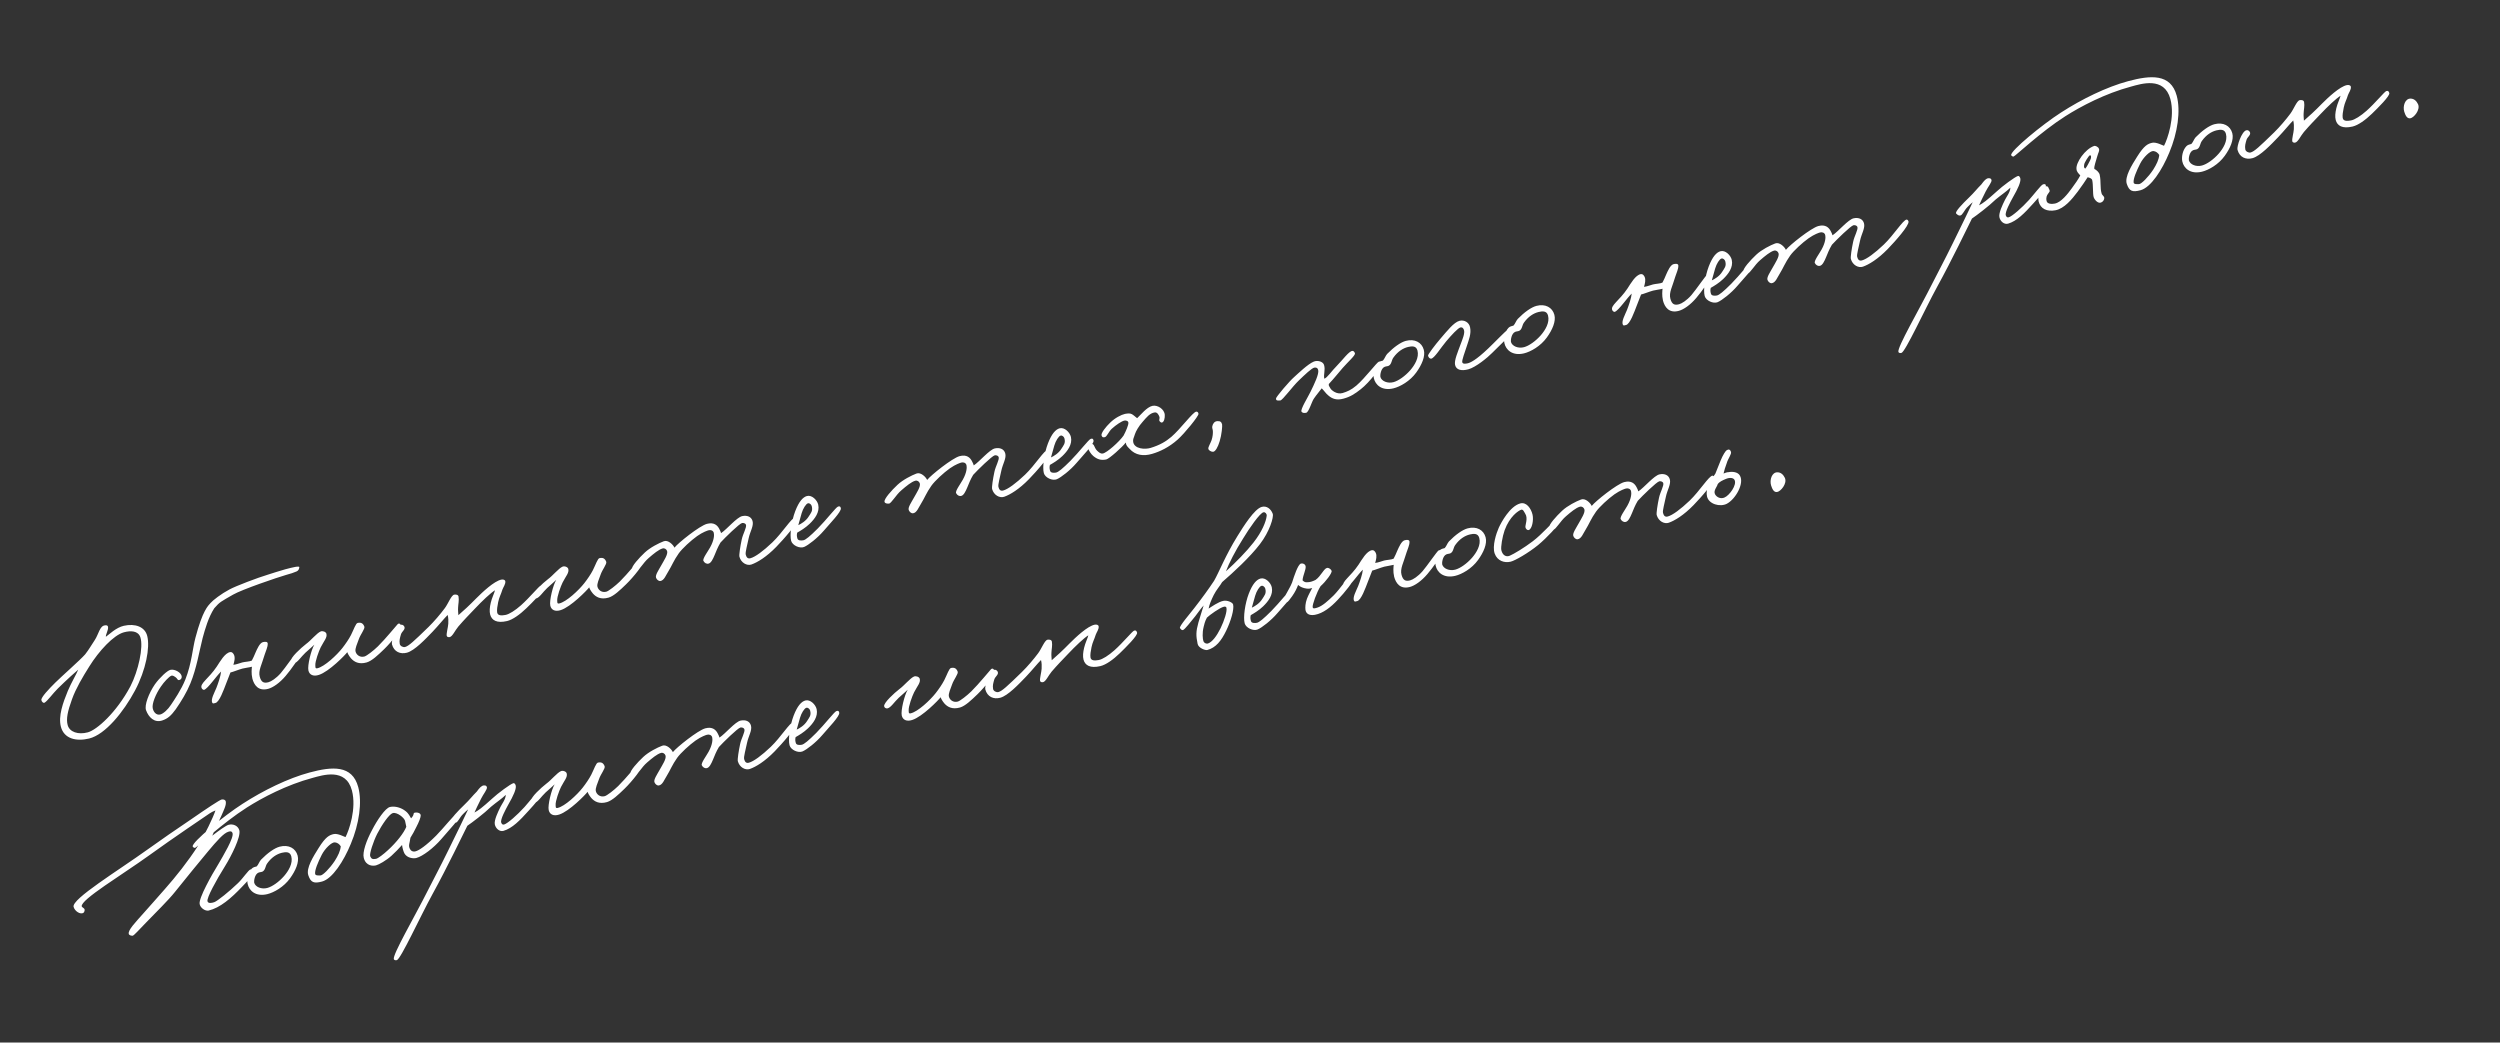 <?xml version="1.0" encoding="UTF-8"?> <svg xmlns="http://www.w3.org/2000/svg" width="482" height="201" viewBox="0 0 482 201" fill="none"><rect x="0" y="0" width="482" height="201" fill="#333333" stroke="none"/><path d="M28.388 122.623C28.945 124.825 28.149 129.147 26.034 133.126C23.852 137.222 20.325 141.613 17.186 142.387C14.666 142.996 12.358 142.422 11.746 140.135C11.199 138.095 12.148 135.455 13.073 133.22C13.737 131.617 14.794 129.876 15.084 129.103C14.969 129.167 12.621 131.287 11.155 132.739C10.11 133.782 9.155 135.164 8.578 135.484C8.347 135.612 8.023 135.268 7.98 134.982C7.87 134.448 9.48 132.791 10.655 131.615C11.831 130.438 15.48 127.241 16.416 126.162C17.207 125.155 17.552 124.466 18.264 123.414C19.021 122.283 19.219 120.673 20.219 120.571C20.474 120.536 20.769 120.523 20.829 120.871C20.925 121.475 20.357 122.323 20.411 122.772C21.078 122.295 22.384 120.985 23.884 120.649C26.042 120.17 27.939 120.822 28.388 122.623ZM27.057 122.847C26.625 121.604 25.219 121.55 23.89 121.907C21.911 122.437 19.083 125.48 17.186 128.54C15.976 130.454 14.61 132.775 13.891 134.789C13.053 137.101 12.721 138.581 13.044 139.787C13.408 141.147 15.079 141.693 16.933 141.196C18.633 140.741 22.42 137.44 25.151 132.302C26.654 129.382 27.702 124.761 27.057 122.847ZM57.711 109.366C57.67 109.708 57.551 110.005 57.197 110.166C56.333 110.53 56.294 110.507 55.19 110.836C53.467 111.331 46.667 113.65 44.945 114.641C42.593 116 42.399 116.019 41.31 117.272C40.183 118.998 39.538 121.291 39.07 123.007C38.379 125.743 37.911 128.817 36.71 131.756C36.01 133.468 34.952 135.209 33.876 136.756C33.003 137.95 32.369 138.551 31.242 138.919C29.744 139.387 28.654 138.287 28.158 136.93C27.8 135.965 28.7 133.637 29.867 131.933C30.808 130.621 32.267 129.269 32.863 129.143C33.706 128.95 34.999 129.697 35.035 130.449C35.064 130.806 34.836 131.066 34.519 131.117C34.201 131.169 34.155 130.751 33.881 130.593C33.559 130.381 33.299 130.152 32.976 130.305C32.59 130.475 31.629 131.461 31.038 132.348C30.03 133.778 29.278 135.669 29.44 136.52C29.568 137.247 30.115 137.929 30.866 137.761C31.461 137.635 32.394 136.789 32.976 135.871C33.544 135.023 34.976 132.949 35.743 130.988C36.949 127.948 37.139 124.949 37.673 122.984C39.066 117.674 40.123 116.795 40.58 116.275C41.059 115.716 42.622 114.502 44.276 113.628C45.523 112.963 49.641 111.395 51.665 110.787C52.615 110.499 53.888 110.059 54.97 109.769C56.392 109.388 57.76 109.054 57.711 109.366ZM57.844 126.06C58.022 126.476 56.034 129.195 55.075 130.314C53.918 131.684 52.629 132.559 51.702 132.808C49.785 133.321 48.98 132.046 48.657 130.841C48.414 129.812 48.539 128.918 48.571 128.545C48.015 128.694 47.24 128.769 46.745 128.901C46.004 129.1 44.901 129.561 44.429 129.654C44.16 130.257 43.955 130.974 43.566 131.873C43.172 132.874 42.299 135.427 41.501 135.541C41.307 135.56 41.085 135.719 40.974 135.55C40.513 134.944 41.381 133.486 41.716 132.634C42.051 131.782 42.554 130.322 42.626 129.475C41.724 130.313 40.119 132.731 39.363 133C39.177 133.049 38.956 132.844 38.876 132.666C38.473 131.781 40.242 130.843 41.802 128.503C42.415 127.577 43.349 125.869 44.402 125.719C44.719 125.668 44.957 125.935 45.102 126.228C45.383 126.782 45.171 127.6 44.995 128.178C45.73 128.08 45.953 127.921 46.726 127.714C47.189 127.59 48.175 127.558 48.551 127.357C48.8 126.926 49.061 126.293 49.285 125.769C49.577 125.128 50.062 123.971 50.681 123.805C51.052 123.706 51.602 123.658 51.617 124.084C51.636 124.775 51.237 125.511 51.046 126.159C50.459 128.171 49.764 129.285 50.078 130.46C50.36 131.511 50.83 131.782 51.758 131.534C52.283 131.393 53.22 130.811 54.134 129.771C54.995 128.778 56.941 125.904 57.234 125.76C57.526 125.615 57.731 125.759 57.844 126.06ZM77.403 120.687C77.612 121.094 75.614 123.651 74.063 125.16C72.879 126.305 71.718 127.411 70.706 127.715C69.169 128.16 68.251 127.578 67.681 126.936C67.293 126.477 67.037 126.015 66.963 125.737C66.522 126.319 63.432 129.499 61.479 130.122C60.413 130.473 59.654 130.114 59.462 129.271C59.244 128.335 59.985 125.288 60.612 124.291C60.139 124.749 59.541 125.241 58.876 125.85C58.028 126.64 57.364 127.746 56.706 127.889C56.389 127.941 56.106 127.751 56.062 127.465C55.981 126.791 57.977 124.964 59.019 124.155C59.908 123.519 61.102 122.04 61.819 121.748C62.204 121.579 62.829 121.809 62.929 122.18C63.127 122.922 62.493 123.522 61.839 124.791C61.494 125.48 60.721 127.542 60.796 128.317C60.832 128.572 60.729 128.931 61.17 128.846C62.578 128.535 64.931 126.314 66.018 124.93C66.61 124.175 67.277 123.201 67.668 122.434C68.231 121.322 68.584 120.167 68.964 120.099C69.621 119.956 70.013 120.182 70.249 120.815C70.395 121.239 69.49 122.31 69.157 123.294C68.853 124.137 68.434 125.045 68.543 125.578C68.678 126.205 69.341 126.822 70.268 126.574C70.701 126.458 72.019 125.442 72.859 124.621C74.378 123.121 76.416 120.587 76.653 120.358C76.996 120.034 77.211 120.341 77.403 120.687ZM104.834 113.27C105.014 113.818 102.601 116.188 101.47 117.286C100.233 118.479 98.845 119.48 97.755 119.739C95.791 120.199 94.803 119.602 94.505 118.49C94.339 117.871 94.418 117.055 94.621 116.206C94.816 115.325 95.334 114.292 95.435 113.801C94.582 114.328 92.97 115.853 91.552 117.359C90.285 118.693 89.552 119.419 88.365 120.797C87.71 121.569 87.233 122.757 86.66 122.844C86.436 122.871 86.186 122.806 86.128 122.589C86.035 122.117 86.388 120.963 86.431 120.255C86.461 119.75 86.458 119.122 86.309 118.565C85.652 119.205 84.588 120.55 83.398 121.797C82.025 123.225 79.935 125.441 78.452 125.839C77.184 126.178 75.957 125.679 75.568 124.226C75.394 123.577 76.37 120.665 77.275 120.456C77.584 120.373 77.874 120.593 77.98 120.863C78.16 121.411 77.482 121.726 77.306 122.303C77.1 123.021 76.952 123.458 77.073 124.154C77.15 124.564 77.721 124.842 78.092 124.743C78.803 124.552 79.758 123.667 82.622 120.878C83.699 119.828 84.932 118.371 85.759 117.255C86.397 116.422 87.005 114.735 87.578 114.647C87.896 114.595 88.339 114.642 88.407 115.022C88.536 115.749 88.339 116.498 88.319 117.165C88.281 117.64 88.351 118.151 88.374 118.608C89.239 117.88 90.592 116.623 91.813 115.368C92.989 114.192 95.257 112.027 96.673 111.747C96.991 111.695 97.372 111.758 97.424 112.075C97.503 112.617 97.009 113.247 96.861 113.684C96.582 114.62 96.249 115.107 96.048 116.088C95.89 116.86 95.777 117.552 95.848 118.063C95.96 118.729 96.682 118.701 97.44 118.564C98.168 118.436 99.327 117.694 100.451 116.697C102.111 115.226 103.928 112.983 104.269 112.892C104.609 112.801 104.712 112.939 104.834 113.27ZM124.039 108.191C124.248 108.598 122.25 111.155 120.699 112.663C119.515 113.809 118.354 114.915 117.342 115.219C115.805 115.664 114.887 115.082 114.318 114.44C113.929 113.98 113.673 113.519 113.599 113.241C113.158 113.823 110.068 117.003 108.115 117.626C107.049 117.977 106.291 117.617 106.098 116.775C105.88 115.839 106.621 112.792 107.248 111.795C106.775 112.253 106.177 112.745 105.512 113.354C104.664 114.144 104 115.25 103.342 115.393C103.025 115.445 102.742 115.255 102.699 114.969C102.617 114.295 104.613 112.468 105.655 111.659C106.544 111.023 107.738 109.544 108.455 109.252C108.84 109.083 109.465 109.313 109.565 109.684C109.763 110.426 109.129 111.026 108.475 112.295C108.13 112.984 107.357 115.046 107.432 115.821C107.468 116.076 107.365 116.435 107.806 116.35C109.214 116.039 111.567 113.818 112.654 112.434C113.246 111.679 113.913 110.705 114.304 109.938C114.867 108.826 115.221 107.671 115.6 107.603C116.257 107.46 116.649 107.686 116.885 108.319C117.032 108.743 116.126 109.814 115.793 110.798C115.489 111.641 115.07 112.549 115.18 113.082C115.314 113.709 115.977 114.326 116.904 114.078C117.337 113.962 118.655 112.946 119.495 112.125C121.014 110.624 123.052 108.091 123.289 107.862C123.633 107.538 123.847 107.844 124.039 108.191ZM153.679 100.116C153.824 100.905 151.096 103.955 149.67 105.431C147.747 107.404 146.033 108.426 144.883 108.834C144.004 109.136 142.875 108.51 142.561 107.336C142.469 106.996 142.721 105.338 143.002 104.037C143.231 102.916 143.995 101.684 143.823 101.167C143.717 100.897 143.359 100.794 143.072 100.838C142.538 100.948 139.759 103.68 138.913 104.603C138.384 105.473 138.035 106.395 137.774 107.028C137.431 107.849 137.085 108.538 136.621 108.662C136.22 108.77 135.828 108.543 135.619 108.136C135.41 107.728 136.489 106.312 136.91 105.537C137.717 104.095 137.716 103.101 137.616 102.731C137.492 102.267 137.024 102.127 136.622 102.235C136.437 102.285 135.548 102.556 134.405 103.359C133.209 104.21 131.535 105.751 130.86 106.694C129.897 108.046 129.541 109.068 128.823 110.222C128.399 110.865 128.052 111.919 127.317 112.017C126.929 112.054 126.605 111.71 126.483 111.379C126.311 110.861 126.986 109.919 127.453 109.065C128.033 108.015 128.821 106.876 128.617 106.235C128.486 105.873 128.125 105.638 127.754 105.737C127.012 105.936 126.01 106.768 125.069 107.583C124.012 108.463 123.109 110.162 122.643 110.155C122.279 110.153 121.875 110.129 121.814 109.781C121.727 109.208 123.183 107.592 124.321 106.525C125.353 105.553 127.046 104.701 127.979 104.352C128.789 104.036 129.776 104.997 130.034 105.59C130.748 104.67 134.869 101.38 136.291 100.999C137.682 100.626 138.33 101.314 138.666 101.952C138.85 102.267 138.972 102.599 139.022 102.785C140.151 102.051 142.044 99.722 143.112 99.502C144.087 99.307 144.837 99.636 145.084 100.431C145.371 101.381 144.606 102.481 144.333 103.813C144.098 105.036 143.656 106.479 143.78 106.943C143.921 107.468 144.167 107.767 144.692 107.626C145.62 107.377 147.168 106.234 148.91 104.574C150.835 102.733 152.633 99.8 153.316 99.75C153.478 99.739 153.637 99.962 153.679 100.116ZM162.114 97.989C162.257 98.646 159.99 100.943 158.833 102.313C157.623 103.73 155.868 105.095 155.036 105.451C154.204 105.806 152.772 105.163 152.532 104.266C152.226 103.123 152.6 100.438 153.321 98.556C154.042 96.673 154.812 95.837 155.585 95.63C156.512 95.382 157.546 96.397 157.755 97.301C158.075 98.74 157.095 100.029 156.094 100.993C155.277 101.775 154.362 102.318 153.701 102.694C153.592 103.154 153.628 103.41 153.735 103.811C153.86 104.275 154.511 104.233 154.89 104.165C155.331 104.08 156.173 103.39 157.662 101.898C159.28 100.272 161.194 97.771 161.565 97.672C161.751 97.622 162.02 97.517 162.114 97.989ZM156.502 97.571C156.428 97.292 156.104 96.949 155.764 97.04C155.393 97.139 154.811 98.057 154.554 98.954C154.377 99.531 154.012 100.888 153.91 101.247C154.441 101.005 155.387 100.454 155.915 99.583C156.331 98.909 156.759 98.529 156.502 97.571ZM202.398 87.062C202.543 87.851 199.815 90.901 198.389 92.377C196.466 94.35 194.752 95.372 193.602 95.779C192.722 96.081 191.594 95.456 191.279 94.282C191.188 93.942 191.44 92.284 191.721 90.983C191.95 89.861 192.713 88.63 192.542 88.113C192.436 87.843 192.078 87.74 191.791 87.784C191.257 87.894 188.478 90.626 187.632 91.549C187.103 92.419 186.754 93.341 186.493 93.974C186.149 94.795 185.804 95.484 185.34 95.608C184.938 95.716 184.547 95.489 184.338 95.081C184.129 94.674 185.208 93.258 185.629 92.483C186.436 91.041 186.434 90.047 186.335 89.676C186.211 89.213 185.743 89.073 185.341 89.181C185.155 89.231 184.267 89.502 183.124 90.305C181.928 91.156 180.254 92.697 179.579 93.64C178.616 94.991 178.26 96.014 177.542 97.167C177.118 97.811 176.771 98.865 176.035 98.963C175.648 99 175.324 98.656 175.202 98.325C175.03 97.807 175.705 96.865 176.172 96.01C176.752 94.961 177.54 93.822 177.335 93.181C177.205 92.818 176.844 92.584 176.473 92.683C175.731 92.882 174.729 93.714 173.787 94.529C172.731 95.409 171.828 97.108 171.362 97.1C170.997 97.099 170.593 97.075 170.533 96.726C170.446 96.153 171.901 94.538 173.04 93.471C174.072 92.499 175.765 91.647 176.698 91.298C177.508 90.981 178.494 91.943 178.753 92.536C179.467 91.616 183.588 88.325 185.01 87.944C186.401 87.572 187.049 88.259 187.385 88.898C187.569 89.213 187.691 89.545 187.741 89.73C188.87 88.997 190.763 86.668 191.831 86.448C192.805 86.253 193.556 86.582 193.802 87.377C194.09 88.327 193.325 89.427 193.052 90.759C192.816 91.981 192.375 93.425 192.499 93.888C192.64 94.414 192.886 94.713 193.411 94.572C194.338 94.323 195.887 93.179 197.629 91.52C199.554 89.679 201.352 86.746 202.034 86.695C202.197 86.685 202.356 86.907 202.398 87.062ZM210.833 84.934C210.976 85.592 208.709 87.889 207.552 89.259C206.342 90.676 204.587 92.041 203.755 92.397C202.922 92.752 201.491 92.109 201.251 91.212C200.945 90.069 201.319 87.384 202.04 85.501C202.761 83.619 203.531 82.783 204.304 82.576C205.231 82.327 206.265 83.342 206.474 84.247C206.793 85.685 205.814 86.975 204.813 87.939C203.996 88.721 203.081 89.264 202.42 89.64C202.311 90.1 202.347 90.355 202.454 90.757C202.578 91.221 203.23 91.179 203.609 91.11C204.05 91.025 204.892 90.336 206.381 88.844C207.999 87.218 209.913 84.717 210.284 84.618C210.469 84.568 210.739 84.462 210.833 84.934ZM205.221 84.516C205.147 84.238 204.823 83.894 204.483 83.986C204.112 84.085 203.53 85.003 203.273 85.9C203.096 86.477 202.731 87.834 202.628 88.193C203.16 87.951 204.105 87.399 204.634 86.529C205.05 85.854 205.478 85.475 205.221 84.516ZM231.069 79.777C231.146 80.187 228.378 83.579 227.039 84.766C225.379 86.238 223.647 87.066 222.11 87.511C220.48 87.981 218.909 87.806 217.769 86.521C217.398 86.124 217.115 85.934 217.051 85.322C216.39 86.195 213.851 88.465 213.287 88.584C212.25 88.795 211.555 88.551 210.792 87.927C210.28 87.501 209.887 86.778 209.805 86.469C209.719 86.028 209.921 85.543 210.348 85.528C210.58 85.532 210.824 85.699 210.896 85.845C211.097 86.222 211.188 86.562 211.504 86.875C211.858 87.21 212.166 87.492 212.584 87.447C213.382 87.332 215.814 85.157 216.624 83.979C217.091 83.125 217.591 81.898 217.553 81.51C217.524 81.154 217.126 81.028 216.778 81.089C216.244 81.198 215.177 81.915 214.351 82.666C213.74 83.228 213.407 84.211 212.997 84.288C212.618 84.357 212.539 84.311 212.386 83.988C212.2 83.541 213.219 82.274 214.037 81.492C214.953 80.584 216.176 79.958 216.896 79.798C218.219 79.543 218.279 79.891 219.238 80.628C219.957 79.972 221.058 78.517 222.179 78.25C223.145 78.024 224.495 78.855 224.568 79.995C224.602 80.615 224.436 81.356 224.034 81.463C223.879 81.505 223.675 81.361 223.564 81.192C223.405 80.969 223.625 80.678 223.55 80.4C223.395 79.945 223.1 79.461 222.65 79.515C221.659 79.648 221.052 80.473 220.29 81.34C219.574 82.128 218.986 83.147 218.809 83.725C218.604 84.442 218.39 84.632 218.477 85.205C218.709 86.567 220.73 86.689 221.834 86.359C223.579 85.826 224.756 85.146 225.835 84.227C227.587 82.731 229.984 79.438 230.628 79.365C230.852 79.338 231.026 79.49 231.069 79.777ZM235.619 81.804C235.694 82.083 235.537 83.847 235.162 85.041C234.817 86.227 234.311 87.058 233.923 87.096C233.505 87.142 232.987 86.817 232.966 86.491C232.922 86.204 233.383 85.451 233.591 84.866C233.827 84.14 233.863 83.534 233.84 83.076C233.811 82.72 233.66 82.528 233.732 82.178C233.832 81.687 234.143 81.239 234.662 81.2C235.182 81.16 235.479 81.279 235.619 81.804ZM266.233 69.957C266.469 70.59 264.061 73.72 262.36 75.037C261.21 75.941 260.366 76.499 259.006 76.863C257.739 77.203 256.873 76.938 256.045 76.199C255.668 75.903 255.277 75.311 254.827 74.869C254.395 75.481 253.876 76.018 253.308 76.866C252.922 77.4 252.343 79.444 251.848 79.576C251.508 79.667 251.104 79.643 250.929 79.359C250.681 78.928 252.193 76.535 252.68 75.51C253.408 74.023 254.346 72.082 254.147 71.341C254.056 71.001 253.874 70.817 253.425 70.871C252.914 70.942 251.547 72.269 250.439 73.328C249.171 74.529 247.267 77.193 246.841 77.207C246.383 77.231 246.004 77.299 246.011 76.833C246.021 76.499 248.648 73.444 249.482 72.723C250.285 72.011 252.148 70.186 253.312 69.709C254.06 69.409 255.106 69.725 255.28 70.374C255.567 71.324 255.14 72.201 255.324 73.013C255.88 72.864 256.796 71.459 257.766 70.503C258.888 69.375 260.063 67.701 260.745 67.651C260.97 67.624 261.176 67.9 261.234 68.116C261.342 68.518 259.888 69.769 258.875 70.935C258.037 71.888 257.278 72.887 256.195 74.038C256.115 74.358 256.328 74.533 256.472 74.826C256.642 75.211 257.713 76.116 258.848 75.779C259.705 75.516 260.484 75.208 261.509 74.337C263.155 72.936 265.47 69.831 265.841 69.731C266.212 69.632 266.136 69.718 266.233 69.957ZM274.509 67.442C274.849 68.709 274.1 70.367 273.061 71.805C271.855 73.486 269.956 74.558 268.65 74.876C266.407 75.41 265.153 74.189 264.875 72.905C264.699 72.124 264.893 70.747 265.671 69.942C265.931 69.674 266.341 69.597 266.619 69.523C266.932 69.207 267.131 68.59 267.436 68.244C268.71 66.941 270.045 65.987 271.034 65.722C272.765 65.259 274.128 66.02 274.509 67.442ZM273.285 67.571C273.028 66.613 272.169 66.743 271.48 66.895C270.483 67.129 269.47 67.798 268.673 68.906C268.256 69.448 268.345 70.153 267.777 70.504C267.484 70.649 267.335 70.59 266.973 70.72C266.194 71.028 266.07 72.419 266.136 72.667C266.36 73.501 267.548 73.978 268.66 73.68C269.619 73.423 270.9 72.517 271.89 71.39C272.75 70.397 273.649 68.931 273.285 67.571ZM291.346 63.957C291.495 64.514 288.657 67.03 287.673 68.055C286.842 68.908 284.537 70.817 283.085 71.206C281.755 71.562 280.766 71.331 280.54 70.364C280.339 69.49 281.065 67.872 281.636 66.294C281.903 65.56 282.524 64.168 282.226 63.552C282.073 63.228 281.931 63.068 281.582 63.128C281.111 63.221 279.83 64.624 278.848 65.782C277.79 67.026 276.529 69.12 275.909 69.154C275.614 69.166 275.399 68.859 275.325 68.581C275.267 68.365 276.687 66.494 277.722 65.289C278.986 63.824 280.293 62.148 281.375 61.858C282.302 61.61 283.243 62.153 283.429 63.097C283.699 64.35 283.183 65.515 282.807 66.709C282.431 67.903 281.798 69.497 281.929 69.86C282.059 70.222 282.562 70.121 282.91 70.061C283.475 69.942 284.538 69.459 286.914 67.199C288.052 66.132 290.325 63.734 290.657 63.612C291.02 63.481 291.246 63.586 291.346 63.957ZM299.684 60.696C300.023 61.963 299.275 63.622 298.236 65.059C297.03 66.741 295.13 67.813 293.824 68.13C291.582 68.665 290.327 67.444 290.049 66.16C289.873 65.379 290.067 64.002 290.846 63.197C291.105 62.928 291.515 62.852 291.793 62.777C292.106 62.461 292.306 61.845 292.61 61.498C293.885 60.196 295.219 59.242 296.208 58.977C297.939 58.513 299.303 59.274 299.684 60.696ZM298.459 60.825C298.203 59.867 297.343 59.998 296.655 60.149C295.658 60.383 294.644 61.053 293.848 62.16C293.43 62.703 293.519 63.408 292.951 63.759C292.658 63.904 292.51 63.844 292.147 63.974C291.368 64.282 291.244 65.674 291.311 65.921C291.534 66.756 292.722 67.233 293.835 66.934C294.793 66.678 296.074 65.771 297.064 64.645C297.925 63.652 298.824 62.185 298.459 60.825ZM329.813 53.186C329.991 53.602 328.003 56.322 327.043 57.44C325.887 58.81 324.597 59.685 323.67 59.934C321.754 60.447 320.948 59.172 320.625 57.967C320.383 56.939 320.507 56.044 320.54 55.671C319.984 55.82 319.209 55.895 318.714 56.028C317.972 56.226 316.87 56.687 316.398 56.781C316.129 57.383 315.923 58.1 315.535 59C315.14 60 314.267 62.553 313.47 62.667C313.276 62.686 313.054 62.845 312.942 62.676C312.482 62.071 313.35 60.612 313.685 59.76C314.02 58.909 314.523 57.449 314.594 56.601C313.692 57.439 312.087 59.857 311.331 60.126C311.146 60.176 310.925 59.97 310.844 59.793C310.441 58.907 312.211 57.969 313.771 55.63C314.384 54.703 315.317 52.995 316.371 52.846C316.688 52.794 316.925 53.062 317.07 53.354C317.351 53.908 317.14 54.727 316.963 55.304C317.699 55.206 317.921 55.047 318.694 54.84C319.158 54.716 320.143 54.684 320.52 54.484C320.769 54.053 321.03 53.419 321.254 52.895C321.546 52.254 322.031 51.097 322.649 50.931C323.02 50.832 323.57 50.784 323.585 51.211C323.605 51.901 323.206 52.638 323.015 53.285C322.428 55.298 321.732 56.411 322.047 57.586C322.329 58.637 322.799 58.908 323.726 58.66C324.252 58.519 325.189 57.937 326.103 56.897C326.963 55.904 328.91 53.031 329.202 52.886C329.495 52.741 329.699 52.885 329.813 53.186ZM338.244 50.794C338.387 51.452 336.121 53.749 334.964 55.119C333.753 56.536 331.999 57.901 331.166 58.257C330.334 58.612 328.903 57.969 328.663 57.072C328.356 55.929 328.73 53.244 329.451 51.361C330.173 49.479 330.943 48.643 331.715 48.436C332.643 48.187 333.677 49.202 333.886 50.107C334.205 51.545 333.225 52.835 332.225 53.799C331.407 54.581 330.493 55.124 329.832 55.5C329.723 55.96 329.758 56.215 329.866 56.617C329.99 57.081 330.641 57.039 331.021 56.971C331.462 56.886 332.304 56.196 333.792 54.704C335.411 53.078 337.325 50.577 337.696 50.478C337.881 50.428 338.151 50.322 338.244 50.794ZM332.633 50.377C332.558 50.098 332.234 49.755 331.894 49.846C331.523 49.945 330.941 50.863 330.685 51.76C330.508 52.337 330.143 53.694 330.04 54.053C330.572 53.811 331.517 53.26 332.046 52.389C332.461 51.715 332.89 51.335 332.633 50.377ZM367.963 42.699C368.109 43.488 365.381 46.538 363.954 48.014C362.031 49.986 360.318 51.009 359.168 51.416C358.288 51.718 357.16 51.093 356.845 49.918C356.754 49.578 357.006 47.921 357.286 46.62C357.516 45.498 358.279 44.267 358.108 43.749C358.002 43.48 357.643 43.377 357.357 43.42C356.823 43.53 354.044 46.263 353.197 47.185C352.669 48.056 352.319 48.978 352.058 49.611C351.715 50.432 351.37 51.12 350.906 51.245C350.504 51.352 350.112 51.126 349.904 50.718C349.695 50.31 350.773 48.895 351.195 48.119C352.001 46.678 352 45.684 351.901 45.313C351.776 44.849 351.308 44.71 350.907 44.818C350.721 44.867 349.833 45.138 348.69 45.942C347.493 46.792 345.819 48.334 345.144 49.277C344.181 50.628 343.826 51.651 343.108 52.804C342.684 53.448 342.337 54.502 341.601 54.599C341.214 54.637 340.89 54.293 340.768 53.961C340.596 53.444 341.271 52.501 341.738 51.647C342.318 50.597 343.106 49.459 342.901 48.818C342.771 48.455 342.41 48.221 342.039 48.32C341.297 48.519 340.294 49.351 339.353 50.166C338.297 51.045 337.394 52.745 336.928 52.737C336.563 52.736 336.159 52.712 336.099 52.363C336.012 51.79 337.467 50.175 338.606 49.107C339.637 48.135 341.331 47.284 342.264 46.935C343.074 46.618 344.06 47.58 344.319 48.173C345.033 47.253 349.153 43.962 350.575 43.581C351.966 43.209 352.614 43.896 352.951 44.535C353.135 44.85 353.257 45.182 353.307 45.367C354.435 44.634 356.329 42.304 357.396 42.085C358.371 41.89 359.122 42.219 359.368 43.014C359.656 43.964 358.89 45.064 358.618 46.395C358.382 47.618 357.941 49.062 358.065 49.525C358.206 50.051 358.451 50.349 358.977 50.209C359.904 49.96 361.453 48.816 363.195 47.157C365.12 45.316 366.918 42.383 367.6 42.332C367.763 42.322 367.922 42.544 367.963 42.699ZM394.427 35.674C394.611 36.486 393.199 37.892 392.003 39.239C390.319 41.115 388.839 42.638 387.147 43.124C386.374 43.331 385.625 42.638 385.48 41.848C385.335 41.059 386.077 39.502 386.572 38.508C386.827 37.975 387.573 37.047 387.604 36.177C386.818 36.951 385.881 37.533 384.771 38.46C383.404 39.787 381.089 41.534 380.191 42.139C379.477 43.556 376.268 50.247 373.503 55.261C371.056 59.727 367.343 67.877 366.593 68.045C366.407 68.095 366.104 68.077 366.015 67.869C365.721 67.02 370 59.744 372.591 54.578C374.109 51.587 374.697 50.568 376.499 46.905C377.767 44.345 379.815 40.119 380.34 38.985C379.819 39.39 379.942 39.356 379.331 39.918C378.674 40.558 378.395 41.494 377.915 41.556C377.628 41.6 377.376 41.402 377.147 41.166C376.862 40.844 378.396 39.274 379.58 38.128C380.688 37.07 381.165 36.379 382.005 35.557C382.536 34.819 382.948 34.377 383.375 34.362C383.7 34.341 383.888 34.423 383.962 34.701C384.07 35.103 383.263 36.048 382.835 36.925C382.317 37.958 381.739 39.14 381.561 39.585C382.315 39.185 382.928 38.755 385.008 36.873C386.04 35.901 388.501 34.082 389.057 33.933C389.304 33.866 389.488 34.181 389.532 34.468C389.605 35.111 389.12 36.268 388.056 38.11C387.612 38.925 386.52 40.907 386.716 41.517C386.83 41.818 386.972 41.978 387.281 41.895C387.931 41.722 389.835 40.052 391.215 38.523C392.258 37.349 393.503 35.69 393.866 35.559C394.074 35.471 394.369 35.458 394.427 35.674ZM404.673 28.688C404.82 29.113 404.575 29.311 404.341 30.169C404.152 30.948 403.69 32.066 403.791 32.569C404.167 32.733 404.734 33.244 404.819 33.685C405.105 34.999 404.861 36.191 405.19 37.296C405.298 37.697 405.727 37.814 405.703 38.218C405.67 38.592 405.427 38.922 405.065 39.052C404.432 39.288 403.774 38.437 403.649 37.974C403.467 37.294 403.587 35.638 403.378 34.733C403.286 34.394 402.888 34.268 402.499 34.174C402.03 34.896 401.371 35.901 400.589 36.938C399.465 38.432 397.99 40.219 396.287 40.542C394.678 40.841 393.403 40.288 393.045 38.827C392.745 37.583 393.72 36.029 394.517 35.915C394.936 35.869 394.951 36.296 395.135 36.611C395.446 37.157 394.278 37.37 394.581 38.747C394.715 39.373 395.639 39.358 396.173 39.248C397.372 39.026 398.656 37.39 399.43 36.321C400.158 35.331 400.613 34.679 401.08 33.825C400.787 33.473 400.37 33.154 400.345 32.565C400.216 31.34 402.004 28.741 403.732 28.145C403.971 28.048 404.574 28.317 404.673 28.688ZM402.052 32.505C402.356 32.158 402.807 31.242 402.979 30.898C403.152 30.553 403.172 30.382 403.154 30.189C403.127 29.964 403.048 29.919 402.894 29.96C402.739 30.002 401.869 31.328 401.836 31.701C401.795 32.043 401.715 32.363 402.052 32.505ZM419.675 18.473C420.453 21.379 419.857 25.581 418.237 29.427C416.872 32.741 414.702 36.139 412.692 36.677C411.116 37.099 410.522 36.861 410.048 35.464C409.583 34.098 411.027 31.822 412.025 30.23C413.416 28.002 414.133 27.71 414.945 27.526C415.726 27.35 416.972 28.043 417.221 28.109C417.883 26.871 419.387 22.592 418.451 19.099C417.267 14.679 412.767 16.183 410.912 16.68C405.843 18.038 401.173 20.516 398.201 22.405C393.447 25.435 388.565 30.089 388.225 30.18C388.071 30.221 387.796 30.063 387.755 29.909C387.57 29.097 393.787 23.985 397.351 21.705C401.359 19.108 406.163 16.76 410.305 15.65C414.632 14.491 418.515 14.146 419.675 18.473ZM416.304 29.878C416.025 29.456 415.687 29.183 415.173 29.121C414.528 29.062 413.245 30.334 412.637 31.524C411.901 32.98 411.274 34.473 411.363 35.178C411.401 35.565 412.013 35.501 412.378 35.502C412.844 35.51 414.171 34.16 415.141 32.708C415.791 31.672 416.218 30.796 416.304 29.878ZM430.385 25.675C430.725 26.942 429.977 28.6 428.937 30.038C427.732 31.72 425.832 32.792 424.526 33.108C422.284 33.643 421.029 32.422 420.751 31.138C420.575 30.357 420.769 28.98 421.548 28.175C421.807 27.907 422.217 27.83 422.495 27.756C422.808 27.44 423.007 26.823 423.312 26.477C424.586 25.174 425.921 24.221 426.91 23.956C428.641 23.492 430.004 24.253 430.385 25.675ZM429.161 25.804C428.904 24.846 428.045 24.977 427.357 25.128C426.359 25.362 425.346 26.031 424.55 27.139C424.132 27.682 424.221 28.387 423.653 28.738C423.36 28.882 423.212 28.823 422.849 28.953C422.07 29.261 421.946 30.652 422.013 30.9C422.236 31.734 423.424 32.211 424.537 31.913C425.495 31.656 426.776 30.75 427.766 29.623C428.627 28.631 429.526 27.164 429.161 25.804ZM460.657 17.928C460.837 18.476 458.424 20.845 457.293 21.943C456.056 23.136 454.668 24.137 453.578 24.396C451.614 24.857 450.626 24.26 450.328 23.147C450.162 22.529 450.241 21.713 450.444 20.863C450.639 19.983 451.157 18.949 451.258 18.459C450.405 18.985 448.793 20.511 447.374 22.017C446.108 23.35 445.375 24.076 444.188 25.455C443.533 26.227 443.056 27.415 442.483 27.502C442.259 27.529 442.009 27.463 441.951 27.247C441.858 26.775 442.211 25.62 442.253 24.913C442.284 24.408 442.281 23.779 442.132 23.223C441.475 23.863 440.411 25.208 439.221 26.454C437.848 27.883 435.758 30.099 434.275 30.496C433.007 30.836 431.78 30.337 431.391 28.884C431.217 28.235 432.193 25.323 433.097 25.114C433.407 25.031 433.697 25.251 433.803 25.521C433.983 26.069 433.305 26.383 433.128 26.96C432.923 27.678 432.775 28.115 432.896 28.812C432.972 29.222 433.544 29.5 433.915 29.4C434.626 29.21 435.581 28.324 438.445 25.536C439.522 24.485 440.755 23.029 441.582 21.913C442.22 21.079 442.828 19.392 443.401 19.305C443.718 19.253 444.162 19.3 444.23 19.679C444.359 20.407 444.162 21.155 444.142 21.823C444.103 22.297 444.174 22.808 444.197 23.266C445.062 22.537 446.415 21.28 447.636 20.025C448.811 18.849 451.08 16.684 452.496 16.404C452.814 16.352 453.195 16.416 453.247 16.733C453.326 17.275 452.832 17.904 452.684 18.341C452.405 19.278 452.071 19.765 451.871 20.746C451.713 21.517 451.6 22.21 451.671 22.721C451.783 23.387 452.505 23.359 453.263 23.222C453.99 23.093 455.15 22.352 456.274 21.355C457.934 19.883 459.751 17.64 460.091 17.549C460.431 17.458 460.535 17.596 460.657 17.928ZM466.198 20.087C466.69 21.181 465.381 22.725 464.676 22.814C464.033 22.887 463.742 22.17 463.537 21.529C463.224 20.486 463.68 18.973 464.783 19.009C465.451 19.029 465.901 19.471 466.198 20.087ZM49.004 168.034C49.058 168.483 47.685 169.912 46.701 170.937C44.558 173.201 42.431 175.03 40.22 175.556C39.593 175.691 38.636 175.086 38.491 174.297C38.285 173.159 40.803 168.708 42.118 166.567C43 165.038 45.16 161.478 44.827 160.606C44.714 160.305 44.517 160.192 44.031 160.356C43.112 160.635 41.818 162.108 40.136 164.116C38.333 166.289 36.058 169.051 33.702 172.002C32.539 173.473 30.049 175.929 28.18 177.854C26.799 179.252 25.817 180.409 25.553 180.414C25.219 180.404 24.86 180.301 24.817 180.015C24.719 179.279 25.962 177.985 27.745 175.983C28.949 174.667 30.411 172.95 31.813 171.382C33.846 169.081 36.257 166.083 38.193 163.046C39.575 160.788 41.082 157.634 41.54 156.252C41.032 156.455 40.77 156.591 40.432 156.814C40.21 156.973 33.248 161.655 28.754 164.913C23.593 168.648 15.477 173.473 15.755 174.757C15.796 174.911 16.211 175.098 16.292 175.276C16.381 175.484 16.255 175.882 16.086 175.993C15.526 176.375 14.421 175.711 14.189 174.845C13.783 173.331 22.757 167.878 28.479 163.761C30.895 162.02 34.056 159.848 36.666 158.089C39.881 155.869 42.352 154.213 42.762 154.136C43.08 154.084 43.447 154.218 43.513 154.465C43.703 155.176 43.123 156.226 42.721 157.195C42.017 158.775 41.386 160.004 40.924 161.122C42.157 160.162 43.576 159.152 44.071 159.02C44.906 158.796 45.867 159.168 46.138 160.056C46.508 161.315 44.523 165.16 43.413 166.948C41.629 169.812 39.829 173.11 40.003 173.759C40.136 174.253 40.855 174.094 41.31 173.939C41.889 173.75 44.233 171.864 45.89 170.26C46.891 169.296 47.919 167.695 48.299 167.627C48.616 167.575 48.952 167.717 49.004 168.034ZM57.382 164.961C57.721 166.228 56.973 167.887 55.934 169.325C54.728 171.006 52.829 172.078 51.522 172.395C49.28 172.93 48.026 171.709 47.748 170.425C47.572 169.644 47.766 168.267 48.544 167.462C48.803 167.193 49.214 167.117 49.492 167.042C49.805 166.726 50.004 166.11 50.309 165.763C51.583 164.461 52.917 163.507 53.907 163.242C55.638 162.778 57.001 163.539 57.382 164.961ZM56.158 165.09C55.901 164.132 55.041 164.263 54.353 164.414C53.356 164.649 52.343 165.318 51.546 166.425C51.128 166.968 51.218 167.673 50.649 168.024C50.357 168.169 50.208 168.109 49.846 168.239C49.067 168.547 48.943 169.939 49.009 170.186C49.233 171.021 50.42 171.498 51.533 171.199C52.491 170.943 53.773 170.036 54.763 168.91C55.623 167.917 56.522 166.45 56.158 165.09ZM69.069 151.758C69.847 154.664 69.251 158.866 67.631 162.712C66.266 166.026 64.095 169.424 62.086 169.962C60.51 170.384 59.916 170.146 59.442 168.749C58.977 167.383 60.421 165.108 61.419 163.515C62.81 161.287 63.527 160.996 64.339 160.811C65.12 160.635 66.365 161.328 66.615 161.394C67.277 160.156 68.781 155.877 67.845 152.385C66.661 147.964 62.161 149.468 60.306 149.965C55.237 151.324 50.567 153.801 47.595 155.69C42.841 158.72 37.959 163.374 37.619 163.465C37.465 163.507 37.19 163.348 37.149 163.194C36.964 162.382 43.181 157.27 46.745 154.991C50.753 152.393 55.557 150.045 59.699 148.935C64.026 147.776 67.909 147.431 69.069 151.758ZM65.698 163.164C65.419 162.741 65.081 162.468 64.567 162.406C63.922 162.347 62.639 163.619 62.031 164.809C61.294 166.265 60.667 167.758 60.757 168.463C60.795 168.85 61.407 168.786 61.772 168.787C62.237 168.795 63.565 167.445 64.534 165.993C65.185 164.958 65.612 164.081 65.698 163.164ZM88.664 157.407C88.73 157.655 86.666 159.964 85.043 161.823C83.574 163.509 81.512 165.088 80.276 165.419C79.658 165.585 78.483 165.403 77.995 164.573C77.811 164.258 77.573 163.493 77.517 162.912C76.984 163.519 76.076 164.458 75.487 164.98C74.447 165.921 73.063 166.69 72.507 166.839C71.95 166.988 70.569 167.026 70.138 165.419C69.84 164.306 70.656 162.034 71.717 160.06C72.717 158.103 74.284 155.794 75.189 155.585C76.156 155.359 77.38 155.726 78.183 156.373C78.804 156.836 79.079 157.491 79.255 157.775C80.033 156.97 79.509 156.746 80.051 156.667C80.492 156.582 81.069 156.759 81.115 157.177C81.144 157.534 80.795 158.456 80.246 159.497C79.901 160.186 79.532 160.914 79.131 161.519C78.972 162.655 78.721 162.954 78.987 163.578C79.174 164.025 79.574 164.282 80.13 164.133C80.81 163.951 82.184 163.02 84.115 161.078C85.42 159.767 87.625 156.99 88.049 156.843C88.412 156.713 88.573 157.067 88.664 157.407ZM78.091 158.253C77.933 157.665 76.532 156.517 75.706 156.771C75.003 156.993 73.602 159.058 72.73 160.749C71.971 162.245 71.189 164.641 71.375 165.088C71.625 165.65 71.866 165.685 72.501 165.581C72.88 165.513 73.953 164.695 74.801 163.905C76.453 162.402 77.858 160.601 78.335 159.413C78.252 159.104 78.215 158.716 78.091 158.253ZM104.342 152.743C104.526 153.555 103.114 154.96 101.918 156.307C100.234 158.183 98.754 159.706 97.062 160.193C96.289 160.4 95.54 159.706 95.395 158.917C95.25 158.127 95.992 156.57 96.488 155.576C96.743 155.044 97.488 154.115 97.52 153.246C96.733 154.019 95.796 154.602 94.686 155.529C93.319 156.856 91.004 158.602 90.106 159.207C89.392 160.624 86.183 167.315 83.418 172.329C80.971 176.795 77.258 184.946 76.508 185.114C76.322 185.163 76.019 185.145 75.93 184.937C75.637 184.088 79.915 176.813 82.507 171.646C84.024 168.656 84.612 167.637 86.414 163.973C87.683 161.414 89.731 157.188 90.255 156.053C89.734 156.458 89.857 156.425 89.246 156.986C88.589 157.626 88.31 158.562 87.83 158.625C87.543 158.668 87.291 158.471 87.062 158.234C86.778 157.913 88.311 156.342 89.495 155.197C90.603 154.138 91.08 153.447 91.92 152.626C92.451 151.887 92.863 151.445 93.29 151.43C93.615 151.409 93.803 151.492 93.878 151.77C93.985 152.172 93.178 153.117 92.751 153.993C92.232 155.027 91.655 156.208 91.476 156.654C92.23 156.253 92.844 155.824 94.923 153.941C95.955 152.969 98.416 151.15 98.972 151.001C99.219 150.935 99.403 151.25 99.447 151.536C99.52 152.18 99.035 153.336 97.971 155.179C97.527 155.993 96.435 157.975 96.631 158.585C96.745 158.886 96.888 159.047 97.197 158.964C97.846 158.79 99.751 157.12 101.13 155.591C102.173 154.417 103.418 152.758 103.781 152.628C103.989 152.539 104.284 152.526 104.342 152.743ZM123.732 147.613C123.941 148.021 121.943 150.578 120.392 152.086C119.208 153.232 118.047 154.338 117.035 154.642C115.498 155.087 114.58 154.505 114.01 153.862C113.622 153.403 113.366 152.942 113.292 152.664C112.851 153.245 109.761 156.426 107.808 157.048C106.742 157.4 105.983 157.04 105.791 156.197C105.573 155.262 106.314 152.214 106.941 151.218C106.468 151.676 105.87 152.167 105.205 152.776C104.357 153.567 103.693 154.672 103.035 154.816C102.718 154.867 102.435 154.678 102.392 154.392C102.31 153.718 104.306 151.891 105.348 151.082C106.237 150.446 107.431 148.966 108.148 148.675C108.533 148.505 109.158 148.736 109.258 149.107C109.456 149.848 108.822 150.449 108.168 151.717C107.823 152.406 107.05 154.469 107.125 155.243C107.161 155.499 107.058 155.858 107.499 155.773C108.907 155.462 111.26 153.241 112.347 151.857C112.939 151.102 113.606 150.128 113.997 149.361C114.56 148.249 114.913 147.094 115.293 147.026C115.95 146.883 116.342 147.109 116.578 147.741C116.725 148.166 115.819 149.237 115.486 150.22C115.182 151.064 114.763 151.971 114.872 152.505C115.007 153.132 115.67 153.749 116.597 153.501C117.03 153.385 118.348 152.369 119.188 151.548C120.707 150.047 122.745 147.513 122.982 147.284C123.325 146.96 123.54 147.267 123.732 147.613ZM153.372 139.539C153.517 140.328 150.789 143.378 149.363 144.854C147.44 146.827 145.726 147.849 144.576 148.256C143.696 148.558 142.568 147.933 142.253 146.759C142.162 146.419 142.414 144.761 142.695 143.46C142.924 142.338 143.688 141.107 143.516 140.59C143.41 140.32 143.052 140.217 142.765 140.261C142.231 140.371 139.452 143.103 138.606 144.025C138.077 144.896 137.728 145.818 137.467 146.451C137.123 147.272 136.778 147.961 136.314 148.085C135.913 148.193 135.521 147.966 135.312 147.558C135.103 147.15 136.182 145.735 136.603 144.96C137.41 143.518 137.408 142.524 137.309 142.153C137.185 141.69 136.717 141.55 136.315 141.658C136.129 141.707 135.241 141.979 134.098 142.782C132.902 143.632 131.228 145.174 130.553 146.117C129.59 147.468 129.234 148.491 128.516 149.644C128.092 150.288 127.745 151.342 127.01 151.439C126.622 151.477 126.298 151.133 126.176 150.801C126.004 150.284 126.679 149.341 127.146 148.488C127.726 147.438 128.514 146.299 128.309 145.658C128.179 145.295 127.818 145.061 127.447 145.16C126.705 145.359 125.703 146.191 124.762 147.006C123.705 147.886 122.802 149.585 122.336 149.578C121.972 149.576 121.567 149.552 121.507 149.203C121.42 148.63 122.875 147.015 124.014 145.948C125.046 144.975 126.739 144.124 127.672 143.775C128.482 143.458 129.468 144.42 129.727 145.013C130.441 144.093 134.562 140.802 135.984 140.421C137.375 140.049 138.023 140.736 138.359 141.375C138.543 141.69 138.665 142.022 138.715 142.207C139.844 141.474 141.737 139.145 142.805 138.925C143.779 138.73 144.53 139.059 144.776 139.854C145.064 140.804 144.299 141.904 144.026 143.236C143.79 144.458 143.349 145.902 143.473 146.365C143.614 146.891 143.86 147.189 144.385 147.049C145.312 146.8 146.861 145.656 148.603 143.997C150.528 142.156 152.326 139.223 153.008 139.172C153.171 139.162 153.33 139.384 153.372 139.539ZM161.807 137.411C161.95 138.069 159.683 140.366 158.526 141.736C157.316 143.153 155.561 144.518 154.729 144.873C153.897 145.229 152.465 144.585 152.225 143.689C151.919 142.545 152.293 139.861 153.014 137.978C153.735 136.096 154.505 135.26 155.278 135.053C156.205 134.804 157.239 135.819 157.448 136.724C157.767 138.162 156.788 139.452 155.787 140.416C154.97 141.198 154.055 141.741 153.394 142.117C153.285 142.577 153.321 142.832 153.428 143.234C153.553 143.698 154.204 143.656 154.583 143.587C155.024 143.502 155.866 142.813 157.355 141.321C158.973 139.694 160.887 137.194 161.258 137.094C161.443 137.045 161.713 136.939 161.807 137.411ZM156.195 136.993C156.121 136.715 155.797 136.371 155.457 136.462C155.086 136.562 154.504 137.48 154.247 138.377C154.07 138.954 153.705 140.311 153.602 140.67C154.134 140.428 155.079 139.876 155.608 139.006C156.024 138.331 156.452 137.952 156.195 136.993ZM191.8 129.375C192.009 129.783 190.01 132.339 188.46 133.848C187.276 134.993 186.115 136.099 185.103 136.403C183.566 136.848 182.648 136.266 182.078 135.624C181.69 135.165 181.434 134.703 181.359 134.425C180.919 135.007 177.829 138.187 175.875 138.81C174.81 139.161 174.051 138.802 173.858 137.959C173.641 137.023 174.381 133.976 175.009 132.979C174.535 133.438 173.938 133.929 173.273 134.538C172.425 135.328 171.76 136.434 171.103 136.577C170.785 136.629 170.503 136.439 170.459 136.153C170.378 135.479 172.373 133.652 173.415 132.843C174.305 132.207 175.499 130.728 176.216 130.436C176.601 130.267 177.226 130.497 177.325 130.868C177.524 131.61 176.89 132.21 176.236 133.479C175.89 134.168 175.118 136.23 175.193 137.005C175.228 137.26 175.126 137.619 175.567 137.534C176.974 137.223 179.327 135.002 180.414 133.618C181.007 132.863 181.674 131.889 182.064 131.122C182.628 130.01 182.981 128.855 183.36 128.787C184.018 128.644 184.41 128.87 184.645 129.503C184.792 129.927 183.886 130.998 183.554 131.982C183.25 132.825 182.83 133.733 182.94 134.266C183.075 134.893 183.737 135.51 184.665 135.262C185.097 135.146 186.415 134.13 187.255 133.309C188.775 131.809 190.812 129.275 191.049 129.046C191.393 128.722 191.608 129.029 191.8 129.375ZM219.23 121.958C219.41 122.506 216.997 124.876 215.867 125.974C214.63 127.167 213.241 128.168 212.151 128.427C210.187 128.887 209.199 128.29 208.901 127.178C208.736 126.559 208.815 125.743 209.018 124.894C209.213 124.013 209.731 122.98 209.831 122.489C208.979 123.016 207.367 124.541 205.948 126.047C204.682 127.381 203.949 128.107 202.761 129.485C202.107 130.257 201.63 131.445 201.057 131.532C200.832 131.559 200.583 131.494 200.525 131.277C200.432 130.805 200.785 129.651 200.827 128.944C200.857 128.438 200.855 127.81 200.706 127.253C200.049 127.893 198.985 129.238 197.795 130.485C196.422 131.913 194.332 134.129 192.848 134.527C191.581 134.866 190.354 134.367 189.965 132.914C189.791 132.265 190.766 129.353 191.671 129.144C191.98 129.061 192.271 129.281 192.377 129.551C192.557 130.099 191.879 130.414 191.702 130.991C191.497 131.709 191.349 132.146 191.469 132.842C191.546 133.252 192.117 133.53 192.488 133.431C193.199 133.24 194.155 132.355 197.019 129.566C198.095 128.516 199.328 127.059 200.156 125.943C200.794 125.11 201.402 123.423 201.975 123.335C202.292 123.283 202.735 123.33 202.804 123.71C202.933 124.437 202.736 125.186 202.716 125.853C202.677 126.328 202.748 126.839 202.771 127.296C203.636 126.568 204.989 125.311 206.21 124.056C207.385 122.88 209.654 120.715 211.07 120.435C211.387 120.383 211.769 120.446 211.821 120.763C211.9 121.305 211.406 121.935 211.258 122.372C210.979 123.308 210.645 123.795 210.444 124.776C210.287 125.548 210.174 126.24 210.245 126.751C210.357 127.417 211.078 127.389 211.837 127.252C212.564 127.124 213.724 126.382 214.848 125.385C216.508 123.914 218.325 121.671 218.665 121.58C219.005 121.489 219.108 121.627 219.23 121.958ZM245.38 99.05C245.615 99.682 244.778 102.491 242.909 104.913C240.995 107.414 237.808 110.355 235.627 112.231C235.251 112.928 234.526 113.686 234.008 114.719C233.535 115.674 233.169 116.534 233.019 117.336C233.557 116.993 234.892 116.039 235.866 115.844C236.585 115.685 237.633 116.133 237.741 116.535C237.989 117.462 237.291 119.802 236.391 121.634C235.476 123.536 234.412 124.881 232.773 125.32C232.371 125.427 231.043 124.922 230.898 124.133C230.577 122.562 230.563 121.771 231.054 120.016C231.413 118.76 231.732 117.847 232.062 116.731C231.346 117.519 231.083 118.021 230.436 118.823C229.561 119.886 228.483 121.301 228.098 121.471C227.89 121.56 227.63 121.331 227.493 121.069C227.34 120.746 229.434 118.297 230.247 117.251C231.751 115.324 233.056 113.516 234.07 111.986C235.043 110.3 236.225 107.168 238.583 103.356C239.716 101.528 241.848 98.108 243.269 97.727C244.228 97.47 245.03 98.117 245.38 99.05ZM244.222 99.426C244.254 99.053 243.93 98.709 243.613 98.761C242.916 98.882 240.863 101.85 239.669 103.827C238.157 106.219 236.917 108.639 236.36 110.146C238.257 108.446 240.363 106.291 241.692 104.577C243.296 102.524 244.101 100.585 244.222 99.426ZM236.447 117.146C236.397 116.961 236.156 116.926 235.971 116.976C235.159 117.16 233.219 118.575 232.692 119.08C232.542 119.386 232.33 119.707 232.069 120.837C231.763 122.046 231.868 123.177 232.023 123.632C232.145 123.964 232.568 124.182 232.93 124.052C233.687 123.783 234.553 122.689 235.326 121.124C236.032 119.676 236.652 117.787 236.447 117.146ZM249.555 113.899C249.698 114.557 247.431 116.854 246.274 118.224C245.064 119.641 243.31 121.006 242.477 121.361C241.645 121.717 240.214 121.073 239.973 120.177C239.667 119.033 240.041 116.349 240.762 114.466C241.483 112.583 242.253 111.748 243.026 111.541C243.953 111.292 244.987 112.307 245.197 113.212C245.516 114.65 244.536 115.94 243.535 116.904C242.718 117.686 241.804 118.229 241.142 118.605C241.034 119.065 241.069 119.32 241.177 119.722C241.301 120.186 241.952 120.144 242.331 120.075C242.772 119.99 243.615 119.301 245.103 117.809C246.721 116.182 248.635 113.682 249.006 113.582C249.192 113.533 249.462 113.427 249.555 113.899ZM243.944 113.481C243.869 113.203 243.545 112.859 243.205 112.95C242.834 113.05 242.252 113.968 241.995 114.865C241.819 115.442 241.453 116.799 241.351 117.158C241.882 116.916 242.828 116.364 243.357 115.494C243.772 114.819 244.2 114.439 243.944 113.481ZM261.086 111.207C261.13 111.99 259.22 114.258 257.931 115.63C256.566 117.089 255.088 118.247 253.509 118.538C252.402 118.735 251.79 118.303 251.692 117.567C251.638 117.118 251.655 116.318 251.982 115.435C252.294 114.623 252.837 113.682 252.988 113.377C252.524 113.501 252.299 113.528 251.887 113.473C251.304 113.398 250.679 113.167 250.276 112.778C250.001 113.482 249.732 114.084 249.133 114.94C248.647 115.6 248.314 116.087 248.066 116.153C247.788 116.228 247.382 116.072 247.378 115.808C247.385 115.342 247.865 114.783 248.188 114.133C248.556 113.405 248.784 113.145 249.119 112.293C249.532 110.99 250.226 108.883 250.797 108.663C251.067 108.558 251.597 108.681 251.721 109.145C251.833 109.81 251.214 110.838 251.131 111.887C251.36 112.124 251.603 112.29 251.96 112.261C252.588 112.258 253.013 112.111 253.629 111.814C254.665 111.105 255.253 109.59 255.856 109.494C256.205 109.434 256.621 109.753 256.735 110.054C256.874 110.447 255.629 112.106 254.611 113.008C253.84 114.209 252.996 116.621 253.081 117.062C253.149 117.442 253.565 117.264 253.936 117.165C254.948 116.86 256.01 115.88 257.141 114.782C258.24 113.692 260.127 110.967 260.504 110.767C260.797 110.622 261.073 110.912 261.086 111.207ZM277.98 106.415C278.157 106.832 276.169 109.551 275.21 110.669C274.053 112.039 272.764 112.915 271.837 113.163C269.92 113.677 269.115 112.402 268.792 111.196C268.55 110.168 268.674 109.273 268.707 108.9C268.15 109.049 267.375 109.124 266.881 109.257C266.139 109.456 265.037 109.917 264.565 110.01C264.296 110.612 264.09 111.33 263.702 112.229C263.307 113.229 262.434 115.782 261.637 115.896C261.443 115.915 261.22 116.074 261.109 115.905C260.648 115.3 261.517 113.841 261.852 112.99C262.187 112.138 262.69 110.678 262.761 109.831C261.859 110.669 260.254 113.086 259.498 113.355C259.313 113.405 259.092 113.199 259.011 113.022C258.608 112.136 260.378 111.198 261.937 108.859C262.55 107.932 263.484 106.225 264.537 106.075C264.855 106.023 265.092 106.291 265.237 106.583C265.518 107.137 265.306 107.956 265.13 108.533C265.866 108.436 266.088 108.277 266.861 108.069C267.324 107.945 268.31 107.913 268.687 107.713C268.936 107.282 269.197 106.648 269.421 106.125C269.713 105.483 270.198 104.326 270.816 104.161C271.187 104.061 271.737 104.013 271.752 104.44C271.771 105.13 271.372 105.867 271.182 106.514C270.594 108.527 269.899 109.641 270.214 110.815C270.495 111.866 270.966 112.138 271.893 111.889C272.418 111.748 273.356 111.166 274.27 110.126C275.13 109.134 277.077 106.26 277.369 106.115C277.662 105.97 277.866 106.115 277.98 106.415ZM286.427 103.589C286.767 104.856 286.018 106.514 284.979 107.952C283.773 109.634 281.874 110.706 280.567 111.023C278.325 111.557 277.071 110.336 276.793 109.052C276.617 108.271 276.811 106.894 277.589 106.089C277.849 105.821 278.259 105.744 278.537 105.67C278.85 105.354 279.049 104.737 279.354 104.391C280.628 103.089 281.963 102.135 282.952 101.87C284.683 101.406 286.046 102.167 286.427 103.589ZM285.203 103.718C284.946 102.76 284.087 102.891 283.398 103.042C282.401 103.276 281.388 103.945 280.591 105.053C280.173 105.596 280.263 106.3 279.694 106.652C279.402 106.796 279.253 106.737 278.891 106.867C278.112 107.175 277.988 108.567 278.054 108.814C278.278 109.648 279.466 110.125 280.578 109.827C281.537 109.57 282.818 108.664 283.808 107.537C284.668 106.545 285.567 105.078 285.203 103.718ZM300.406 100.936C300.466 101.285 298.255 103.666 296.548 105.084C294.672 106.614 292.089 108.101 291.246 108.294C290.063 108.578 288.69 108.151 288.177 106.731C287.656 105.28 288.506 102.767 288.962 101.75C289.441 100.694 291.105 97.631 293.075 97.07C294.272 96.716 295.179 97.997 295.471 99.211C295.722 100.27 295.371 102.053 294.714 102.196C294.396 102.248 294.143 101.919 294.099 101.632C294.053 101.214 294.629 99.9 294.071 99.056C293.84 98.687 293.66 98.139 293.266 98.278C292.726 98.489 291.083 99.525 290.088 102.243C289.636 103.524 289.336 105.493 289.454 106.057C289.705 107.117 290.416 107.423 291.071 107.148C291.904 106.792 293.871 105.603 295.496 104.372C297.343 102.983 299.383 100.581 299.791 100.372C300.083 100.228 300.354 100.619 300.406 100.936ZM330.529 92.07C330.674 92.859 327.946 95.909 326.519 97.385C324.597 99.358 322.883 100.38 321.733 100.787C320.853 101.089 319.725 100.464 319.41 99.29C319.319 98.95 319.571 97.292 319.852 95.991C320.081 94.869 320.844 93.638 320.673 93.121C320.567 92.851 320.208 92.748 319.922 92.792C319.388 92.902 316.609 95.634 315.763 96.556C315.234 97.427 314.885 98.349 314.624 98.982C314.28 99.803 313.935 100.492 313.471 100.616C313.069 100.724 312.677 100.497 312.469 100.089C312.26 99.681 313.338 98.266 313.76 97.491C314.566 96.049 314.565 95.055 314.466 94.684C314.342 94.221 313.874 94.081 313.472 94.189C313.286 94.238 312.398 94.51 311.255 95.313C310.059 96.163 308.385 97.705 307.71 98.648C306.746 99.999 306.391 101.022 305.673 102.175C305.249 102.819 304.902 103.873 304.166 103.97C303.779 104.008 303.455 103.664 303.333 103.332C303.161 102.815 303.836 101.872 304.303 101.018C304.883 99.969 305.671 98.83 305.466 98.189C305.336 97.826 304.975 97.592 304.604 97.691C303.862 97.89 302.859 98.722 301.918 99.537C300.862 100.417 299.959 102.116 299.493 102.108C299.128 102.107 298.724 102.083 298.664 101.734C298.577 101.161 300.032 99.546 301.171 98.479C302.202 97.507 303.896 96.655 304.829 96.306C305.639 95.989 306.625 96.951 306.884 97.544C307.598 96.624 311.719 93.333 313.14 92.952C314.531 92.58 315.179 93.267 315.516 93.906C315.7 94.221 315.822 94.553 315.872 94.738C317 94.005 318.894 91.676 319.962 91.456C320.936 91.261 321.687 91.59 321.933 92.385C322.221 93.335 321.455 94.435 321.183 95.767C320.947 96.989 320.506 98.433 320.63 98.896C320.771 99.422 321.017 99.721 321.542 99.58C322.469 99.331 324.018 98.187 325.76 96.528C327.685 94.687 329.483 91.754 330.165 91.703C330.328 91.693 330.487 91.915 330.529 92.07ZM335.461 91.709C336.333 93.231 334.591 96.249 332.937 97.123C331.629 97.805 329.445 97.197 329.117 95.728C328.809 94.452 329.491 93.043 330.72 91.323C331.078 90.432 331.413 89.58 331.733 88.799C332.173 87.72 332.687 86.92 332.918 86.792C333.318 86.552 333.584 86.68 333.731 87.104C333.886 87.559 333.155 88.418 332.921 89.275C332.631 90.049 332.418 90.735 332.303 91.296C332.604 91.183 332.927 91.03 333.292 91.031C333.919 90.897 335.061 90.955 335.461 91.709ZM334.428 92.549C334.202 92.079 333.464 92.045 332.778 92.328C332.123 92.603 331.499 92.87 331.166 93.357C331.065 93.848 330.301 94.582 330.655 95.283C330.991 95.921 331.804 96.234 332.482 95.919C333.438 95.531 334.909 93.48 334.428 92.549ZM344.124 92.137C344.616 93.231 343.307 94.775 342.602 94.864C341.959 94.937 341.668 94.22 341.463 93.579C341.15 92.537 341.606 91.023 342.709 91.059C343.377 91.079 343.827 91.521 344.124 92.137Z" fill="white"></path></svg> 